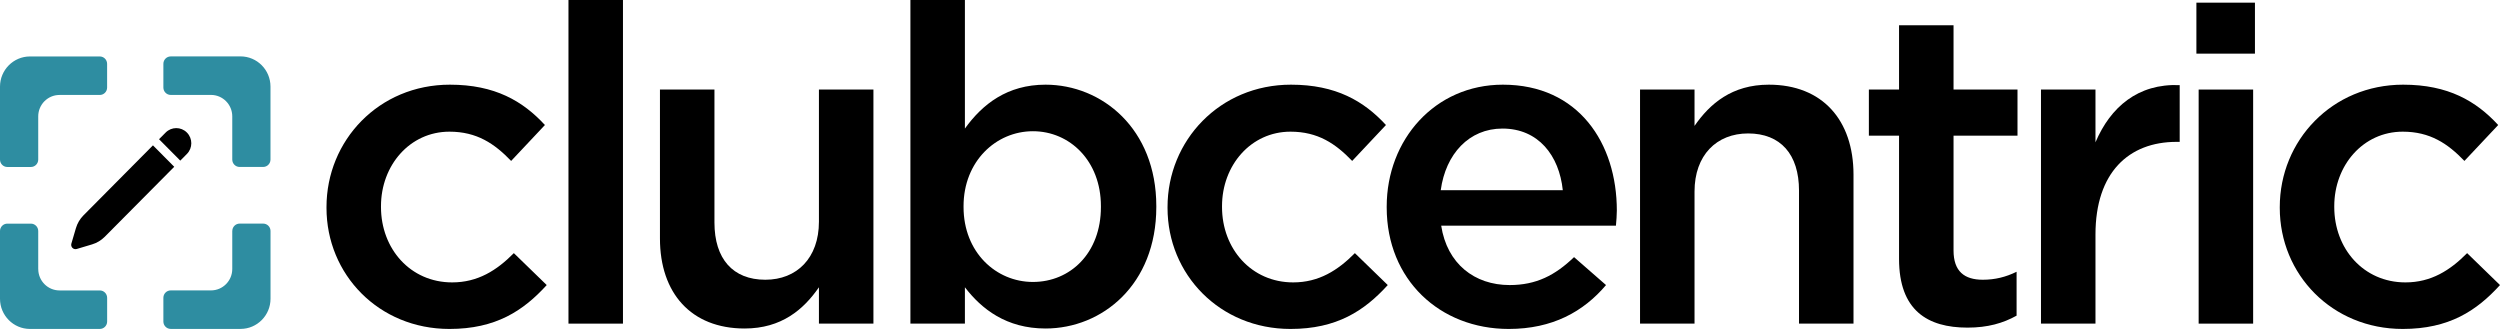 <svg width="440" height="58" viewBox="0 0 440 58" fill="none" xmlns="http://www.w3.org/2000/svg">
<path d="M79.102 57.895C66.657 57.895 57.463 48.298 57.463 36.594V36.438C57.463 24.734 66.657 14.903 79.181 14.903C87.108 14.903 92.022 17.79 95.906 22.003L89.961 28.323C87.028 25.28 83.937 23.174 79.102 23.174C72.127 23.174 67.054 29.103 67.054 36.282V36.438C67.054 43.772 72.206 49.702 79.578 49.702C84.096 49.702 87.425 47.595 90.437 44.552L96.223 50.17C92.101 54.696 87.266 57.895 79.102 57.895Z" fill="black"/>
<path d="M100.051 56.958V0H109.642V56.958H100.051Z" fill="black"/>
<path d="M131.053 57.817C121.621 57.817 116.152 51.575 116.152 41.978V15.761H125.743V39.169C125.743 45.567 128.993 49.234 134.7 49.234C140.248 49.234 144.132 45.411 144.132 39.013V15.761H153.723V56.958H144.132V50.56C141.437 54.462 137.553 57.817 131.053 57.817Z" fill="black"/>
<path d="M184.011 57.817C177.115 57.817 172.756 54.384 169.823 50.56V56.958H160.232V0H169.823V22.627C172.914 18.336 177.274 14.903 184.011 14.903C193.919 14.903 203.51 22.627 203.51 36.282V36.438C203.51 50.092 193.998 57.817 184.011 57.817ZM181.792 49.624C188.371 49.624 193.761 44.552 193.761 36.438V36.282C193.761 28.323 188.291 23.096 181.792 23.096C175.292 23.096 169.585 28.401 169.585 36.282V36.438C169.585 44.396 175.292 49.624 181.792 49.624Z" fill="black"/>
<path d="M227.125 57.895C214.68 57.895 205.486 48.298 205.486 36.594V36.438C205.486 24.734 214.68 14.903 227.204 14.903C235.13 14.903 240.045 17.79 243.929 22.003L237.984 28.323C235.051 25.28 231.96 23.174 227.125 23.174C220.149 23.174 215.076 29.103 215.076 36.282V36.438C215.076 43.772 220.229 49.702 227.6 49.702C232.118 49.702 235.447 47.595 238.459 44.552L244.246 50.17C240.124 54.696 235.289 57.895 227.125 57.895Z" fill="black"/>
<path d="M265.539 57.895C253.412 57.895 244.059 49.234 244.059 36.516V36.36C244.059 24.578 252.54 14.903 264.509 14.903C277.825 14.903 284.563 25.202 284.563 37.062C284.563 37.92 284.483 38.779 284.404 39.715H253.65C254.68 46.425 259.515 50.17 265.698 50.17C270.374 50.17 273.703 48.454 277.033 45.255L282.66 50.17C278.697 54.852 273.228 57.895 265.539 57.895ZM253.57 33.473H275.051C274.417 27.387 270.771 22.627 264.43 22.627C258.564 22.627 254.442 27.075 253.57 33.473Z" fill="black"/>
<path d="M288.646 56.958V15.761H298.237V22.159C300.932 18.258 304.816 14.903 311.316 14.903C320.748 14.903 326.217 21.145 326.217 30.742V56.958H316.626V33.551C316.626 27.153 313.376 23.486 307.669 23.486C302.121 23.486 298.237 27.309 298.237 33.707V56.958H288.646Z" fill="black"/>
<path d="M346.28 57.661C339.226 57.661 334.232 54.618 334.232 45.567V23.876H328.921V15.761H334.232V4.447H343.823V15.761H355.079V23.876H343.823V44.084C343.823 47.752 345.725 49.234 348.975 49.234C351.115 49.234 353.018 48.766 354.92 47.83V55.554C352.542 56.88 349.847 57.661 346.28 57.661Z" fill="black"/>
<path d="M359.213 56.958V15.761H368.804V25.046C371.419 18.882 376.254 14.669 383.626 14.981V24.968H383.071C374.669 24.968 368.804 30.352 368.804 41.275V56.958H359.213Z" fill="black"/>
<path d="M386.566 9.441V0.468H396.87V9.441H386.566ZM386.962 56.958V15.761H396.553V56.958H386.962Z" fill="black"/>
<path d="M422.879 57.895C410.435 57.895 401.24 48.298 401.24 36.594V36.438C401.24 24.734 410.435 14.903 422.958 14.903C430.885 14.903 435.799 17.79 439.683 22.003L433.738 28.323C430.806 25.28 427.714 23.174 422.879 23.174C415.904 23.174 410.831 29.103 410.831 36.282V36.438C410.831 43.772 415.983 49.702 423.355 49.702C427.873 49.702 431.202 47.595 434.214 44.552L440 50.17C435.878 54.696 431.043 57.895 422.879 57.895Z" fill="black"/>
<path d="M42.335 9.93H30.044C29.334 9.93 28.755 10.513 28.755 11.229V15.408C28.755 16.124 29.334 16.707 30.044 16.707H37.136C39.201 16.707 40.879 18.397 40.879 20.478V28.085C40.879 28.8 41.458 29.384 42.168 29.384H46.317C47.027 29.384 47.606 28.8 47.606 28.085V15.24C47.606 12.305 45.242 9.924 42.329 9.924L42.335 9.93ZM0 15.246V28.091C0 28.806 0.579 29.39 1.289 29.39H5.438C6.148 29.39 6.728 28.806 6.728 28.091V20.484C6.728 18.403 8.405 16.713 10.47 16.713H17.562C18.272 16.713 18.851 16.13 18.851 15.414V11.235C18.851 10.519 18.272 9.936 17.562 9.936H5.277C2.364 9.936 0 12.317 0 15.252V15.246ZM40.879 40.659V47.34C40.879 49.421 39.201 51.111 37.136 51.111H30.044C29.334 51.111 28.755 51.694 28.755 52.409V56.589C28.755 57.304 29.334 57.888 30.044 57.888H42.335C45.248 57.888 47.612 55.506 47.612 52.572V40.653C47.612 39.937 47.033 39.354 46.322 39.354H42.174C41.464 39.354 40.884 39.937 40.884 40.653L40.879 40.659ZM6.728 47.34V40.659C6.728 39.943 6.148 39.36 5.438 39.36H1.289C0.579 39.36 0 39.943 0 40.659V52.578C0 55.512 2.364 57.894 5.277 57.894H17.568C18.278 57.894 18.857 57.31 18.857 56.595V52.415C18.857 51.7 18.278 51.117 17.568 51.117H10.476C8.411 51.117 6.733 49.427 6.733 47.346L6.728 47.34Z" fill="#2E8DA1"/>
<path d="M32.894 23.329C31.86 22.287 30.189 22.287 29.155 23.329L27.99 24.503L31.729 28.27L32.894 27.096C33.928 26.054 33.928 24.371 32.894 23.329Z" fill="black"/>
<path d="M30.659 29.348L26.92 25.581L14.689 37.905C14.07 38.528 13.613 39.3 13.363 40.15L12.561 42.875C12.484 43.145 12.555 43.432 12.751 43.63C12.947 43.827 13.232 43.899 13.5 43.821L16.204 43.013C17.048 42.761 17.809 42.3 18.433 41.677L30.665 29.354L30.659 29.348Z" fill="black"/>
</svg>
